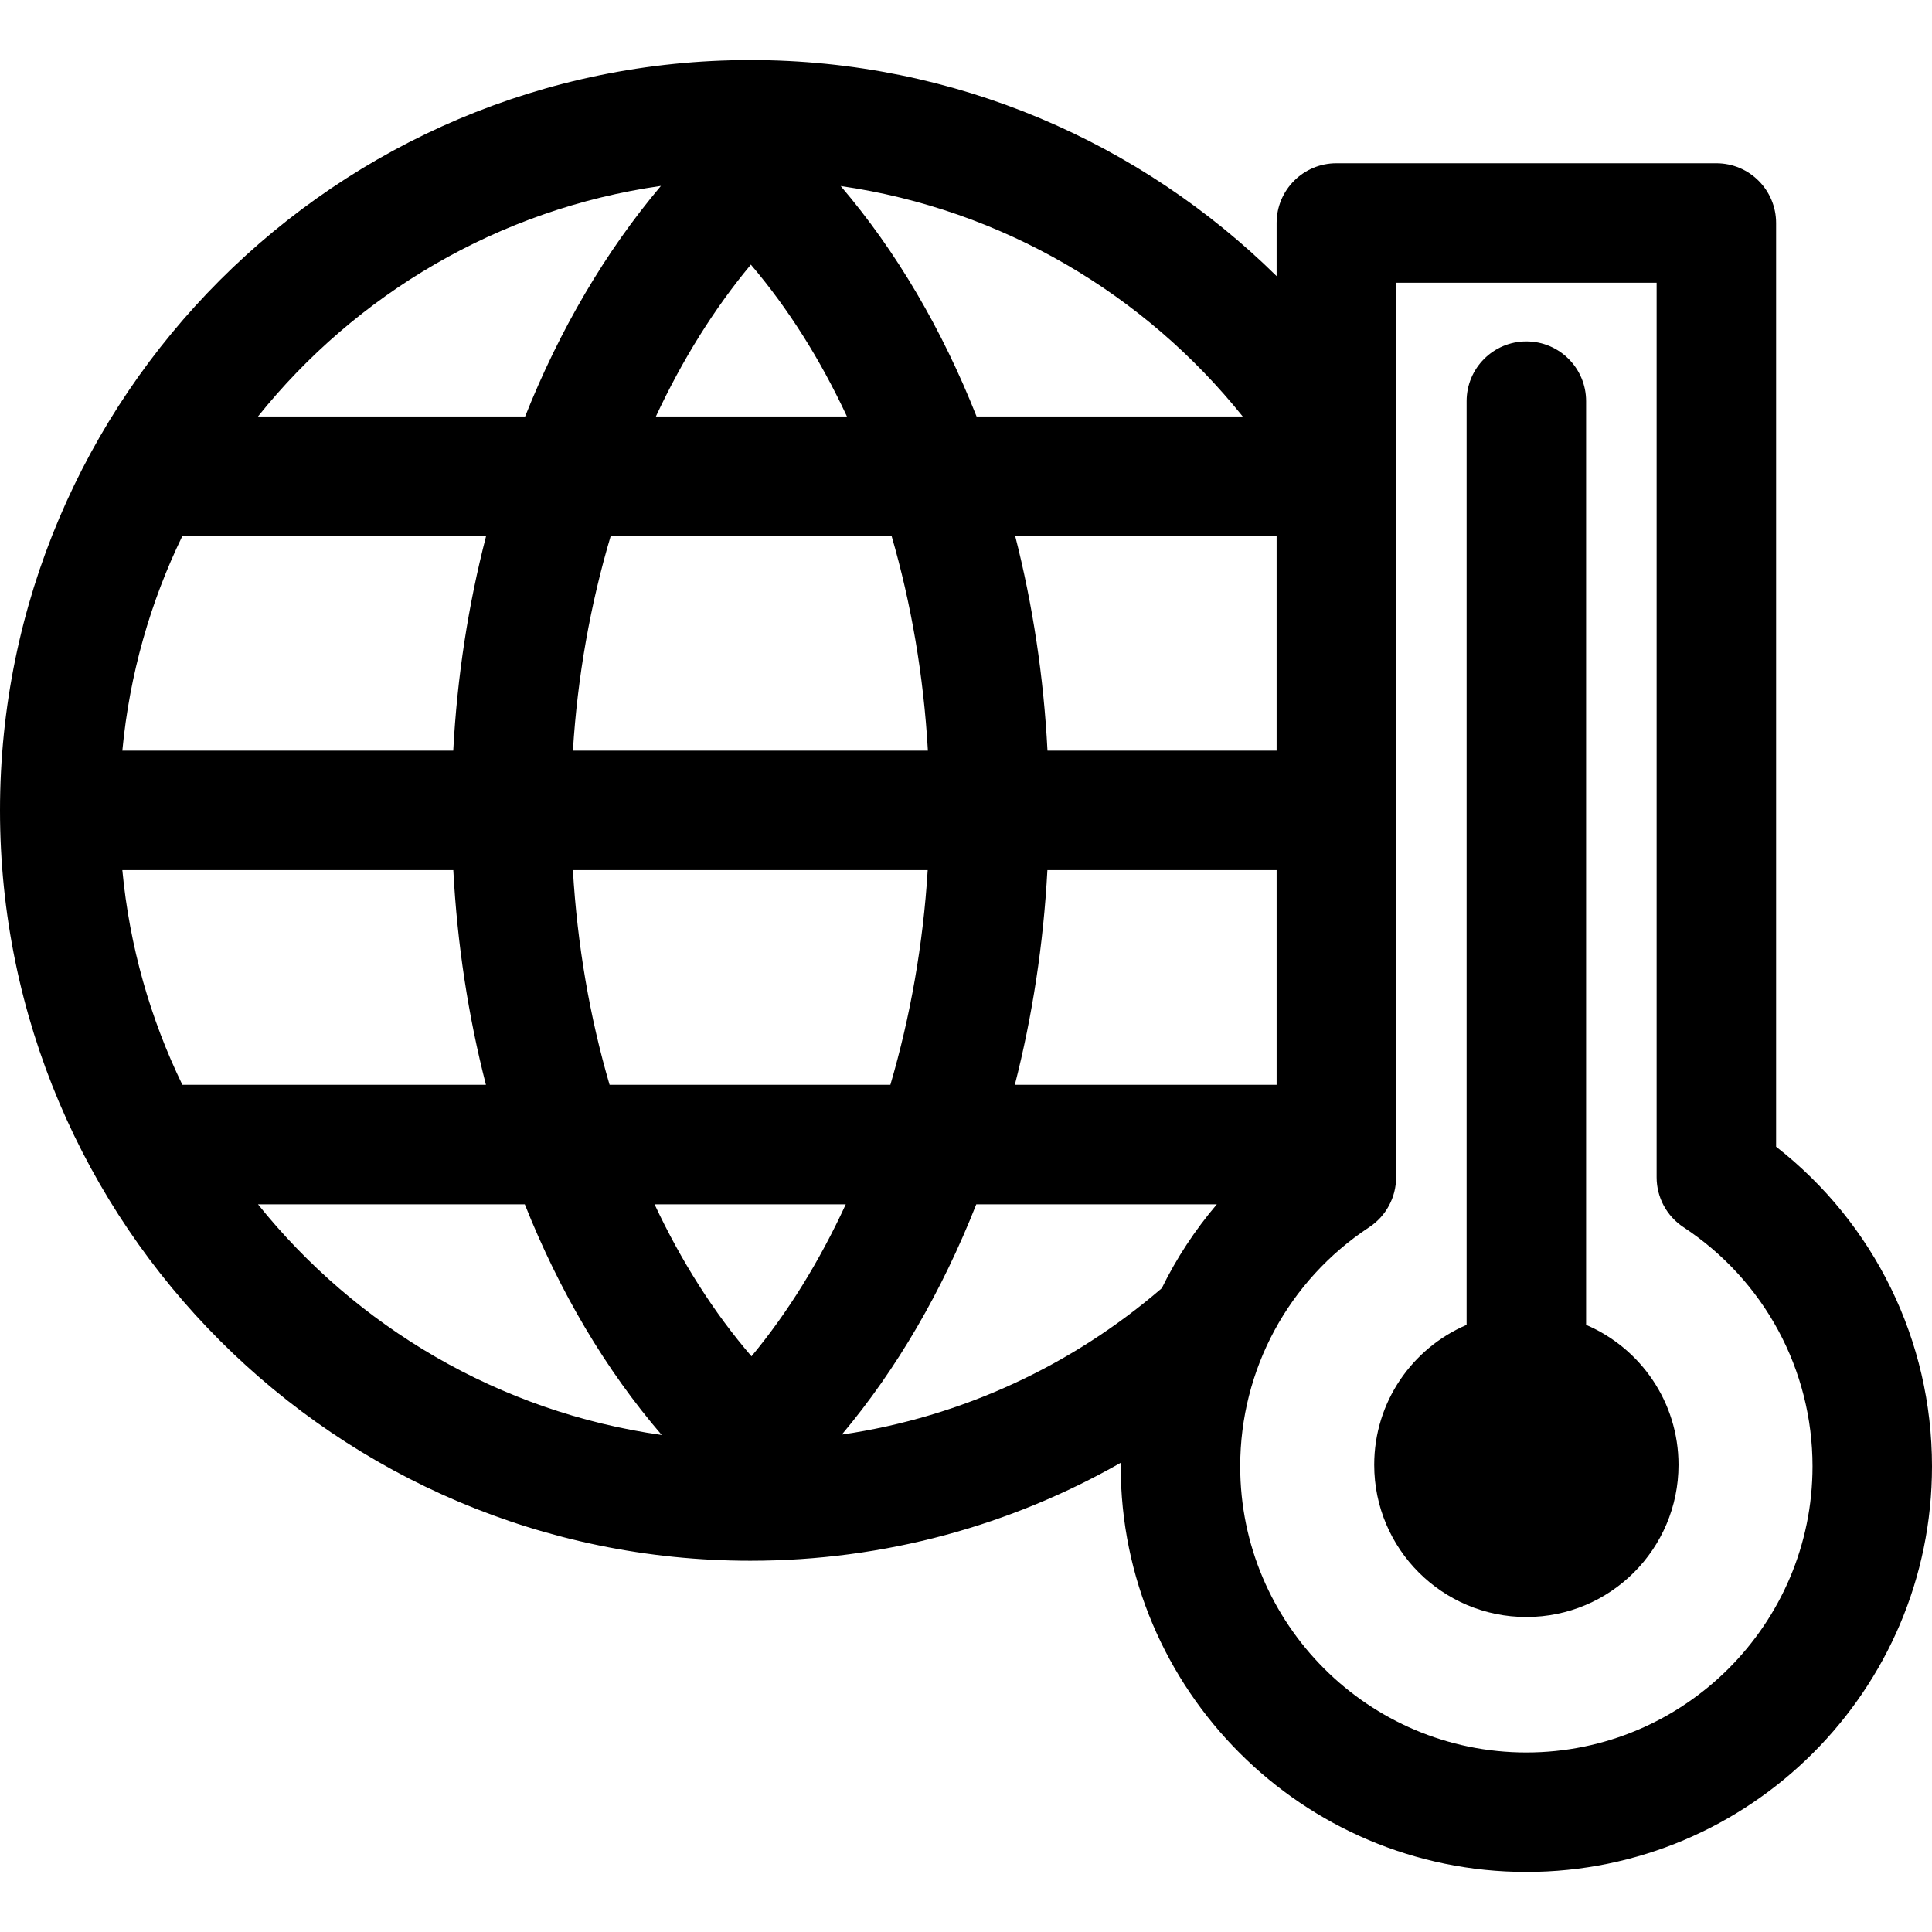 <?xml version="1.0" encoding="iso-8859-1"?>
<!-- Uploaded to: SVG Repo, www.svgrepo.com, Generator: SVG Repo Mixer Tools -->
<svg fill="#000000" height="800px" width="800px" version="1.1" id="Layer_1" xmlns="http://www.w3.org/2000/svg" xmlns:xlink="http://www.w3.org/1999/xlink" 
	 viewBox="0 0 291.04 291.04" xml:space="preserve">
<g>
	<g>
		<g>
			<path d="M267.556,172.743V33.593c0-4.971-4.029-9-9-9h-57.244c-4.971,0-9,4.029-9,9v8.001
				C171.894,21.479,143.89,9.046,113.033,9.046C50.706,9.046,0,59.752,0,122.079c0,62.327,50.706,113.033,113.033,113.033
				c20.283,0,39.334-5.374,55.809-14.768c-0.002,0.182-0.016,0.361-0.016,0.543c0,33.695,27.413,61.107,61.107,61.107
				c33.694,0,61.107-27.413,61.107-61.107C291.041,201.946,282.348,184.294,267.556,172.743z M187.204,62.739h-40.092
				c-5.181-13.108-12.087-24.9-20.467-34.714C151.037,31.539,172.462,44.349,187.204,62.739z M192.311,80.739v32.34h-34.516
				c-0.576-11.15-2.229-22.016-4.867-32.34H192.311z M86.306,113.079c0.682-11.145,2.638-22.069,5.693-32.34h42.312
				c2.956,10.172,4.825,21.065,5.469,32.34H86.306z M139.751,131.079c-0.685,11.167-2.616,22.089-5.624,32.34H91.83
				c-2.976-10.165-4.865-21.057-5.527-32.34H139.751z M113.112,39.864c5.637,6.615,10.493,14.337,14.472,22.875h-28.78
				C102.777,54.23,107.585,46.49,113.112,39.864z M99.563,28.005c-8.362,9.901-15.264,21.697-20.457,34.734H38.862
				C53.633,44.313,75.112,31.49,99.563,28.005z M27.473,80.739h45.758c-2.682,10.353-4.365,21.221-4.953,32.34H18.429
				C19.514,101.586,22.65,90.681,27.473,80.739z M27.473,163.419c-4.823-9.942-7.959-20.847-9.044-32.34h49.857
				c0.593,11.157,2.263,22.023,4.917,32.34H27.473z M38.862,181.419h40.194c5.223,13.137,12.183,24.941,20.628,34.751
				C75.184,212.71,53.658,199.875,38.862,181.419z M98.602,181.419h28.808c-3.942,8.543-8.715,16.293-14.204,22.901
				C107.517,197.709,102.617,189.978,98.602,181.419z M175.014,194.059c-13.359,11.519-29.946,19.387-48.201,22.05
				c8.281-9.854,15.115-21.635,20.256-34.69h36.237C180.023,185.29,177.229,189.527,175.014,194.059z M152.876,163.419
				c2.645-10.338,4.312-21.205,4.905-32.34h34.531v32.34H152.876z M229.934,263.995c-23.77,0-43.107-19.338-43.107-43.107
				c0-14.538,7.266-28.003,19.437-36.021c2.527-1.665,4.049-4.489,4.049-7.516V42.593h39.244v134.759
				c0,3.027,1.521,5.851,4.049,7.516c12.171,8.018,19.437,21.483,19.437,36.021C273.041,244.657,253.703,263.995,229.934,263.995z"
				/>
			<path d="M238.934,199.583V60.431c0-4.971-4.029-9-9-9s-9,4.029-9,9v139.152c-8.185,3.498-13.921,11.62-13.921,21.084
				c0,12.659,10.262,22.92,22.921,22.92c12.658,0,22.92-10.262,22.92-22.92C252.854,211.203,247.118,203.081,238.934,199.583z"/>
		</g>
	</g>
</g>
</svg>